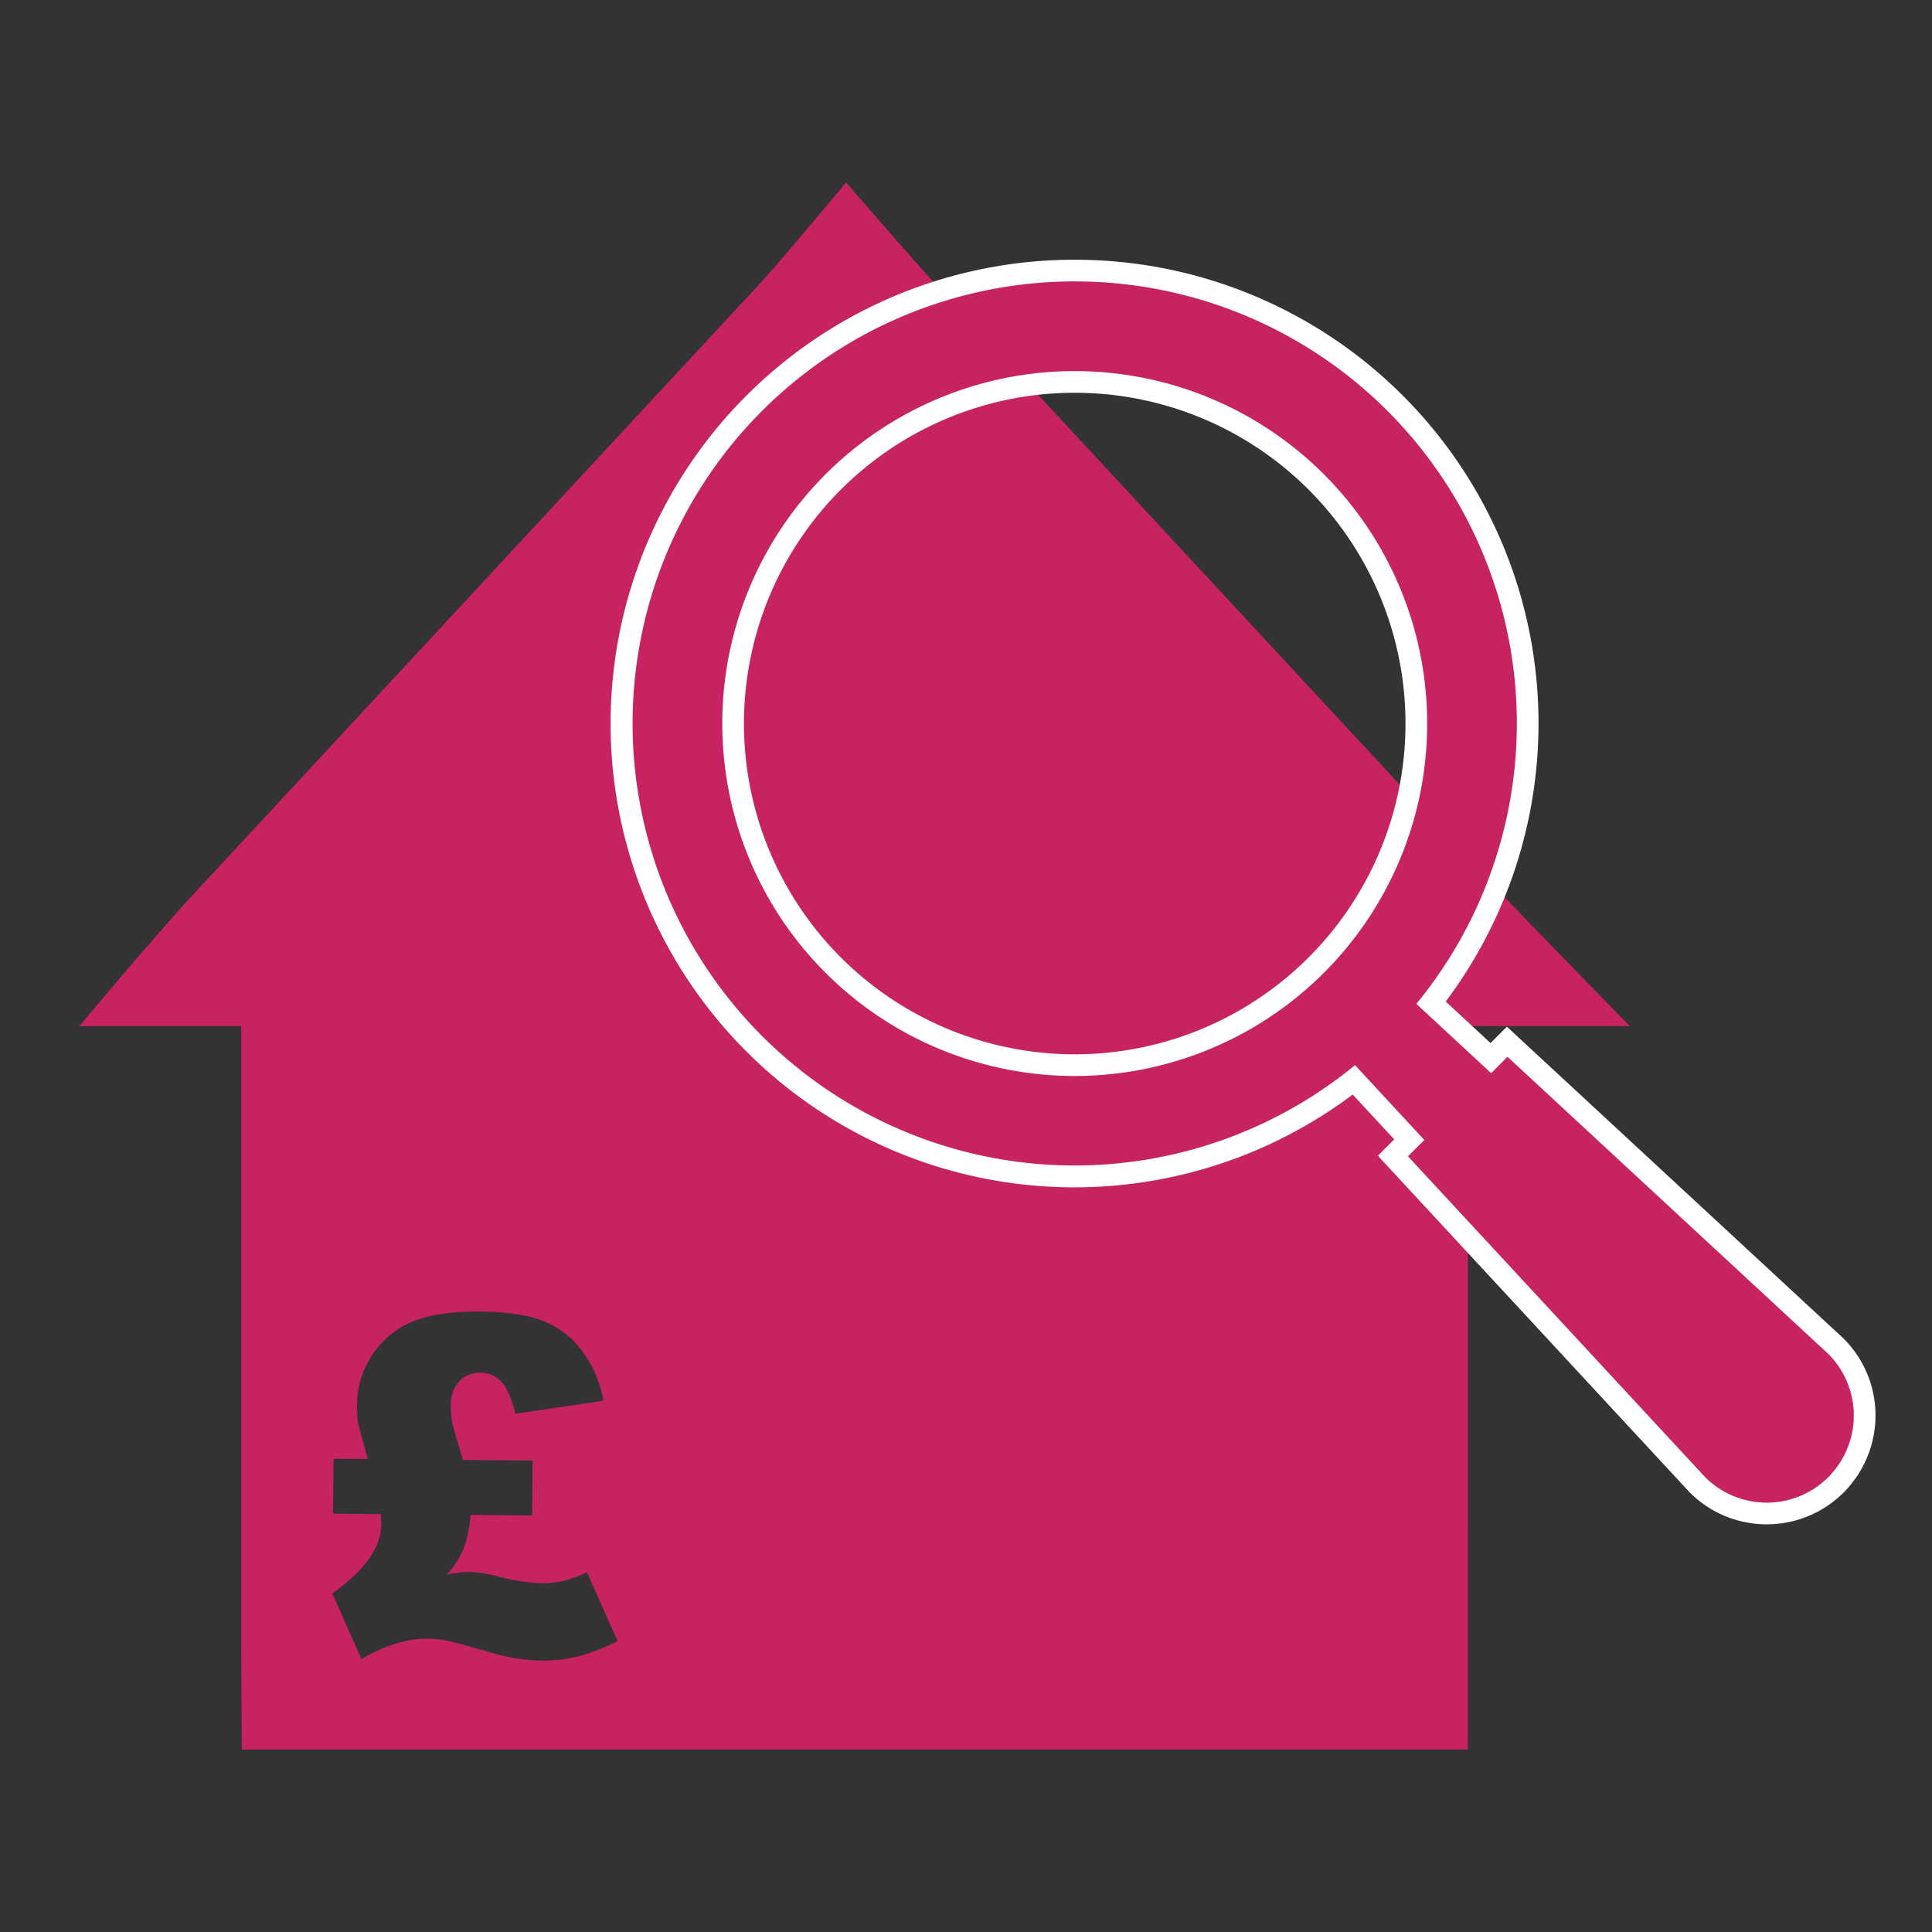 <svg id="Layer_1" data-name="Layer 1" xmlns="http://www.w3.org/2000/svg" width="420" height="420" viewBox="0 0 420 420">
  <rect x="0" y="0" width="420" height="420" fill="#333333" stroke="none"/>
  <defs>
    <style>
      .cls-1 {
        fill: #c62360;
      }

      .cls-2 {
        fill: #fff;
      }
    </style>
  </defs>
  <title>How to Value Your House-pound</title>
  <path class="cls-1" d="M323.348,191.131l-55.695-60.042L203.049,61.429C198.809,56.849,183.934,39.667,183.934,39.667s-14.308,17.182-18.549,21.762l-64.614,69.66L45.087,191.131c-10.01,10.515-27.841,31.952-27.841,31.952s1.158.001,2.505.001H52.436l.003,133.704c0,4.551.134,23.545.134,23.545H319.076V358.92l.06-135.836H348.659c5.318,0,5.667-.001,5.667-.001S334.132,202.459,323.348,191.131ZM125.537,360.124a32.663,32.663,0,0,1-8.054.876,41.451,41.451,0,0,1-10.728-1.747q-7.924-2.272-9.82-2.64a22.725,22.725,0,0,0-4.094-.387q-6.446-.06-14.282,4.416l-6.316-14.25q10.563-7.447,10.631-14.994.004-.398-.079-2.249l-10.394-.096.11-11.942,7.446.068q-1.839-6.614-2.079-7.665a21.915,21.915,0,0,1-.264-3.95,19.729,19.729,0,0,1,3.426-11.187,19.137,19.137,0,0,1,8.811-7.141q5.442-2.199,14.636-2.114,8.593.079,13.598,2.049a19.426,19.426,0,0,1,8.436,6.474,25.796,25.796,0,0,1,4.672,10.862l-19.115,2.822q-1.4-5.36-3.258-7.125a6.087,6.087,0,0,0-4.256-1.788,6.172,6.172,0,0,0-4.715,1.855,7.545,7.545,0,0,0-1.848,5.38,17.888,17.888,0,0,0,.317,3.575q.333,1.727,2.324,8.143l15.14.139-.11,11.942-13.392-.123a25.552,25.552,0,0,1-1.619,7.631,19.46,19.46,0,0,1-3.548,5.365,21.706,21.706,0,0,1,4.804-.606,29.488,29.488,0,0,1,6.636,1.061,41.794,41.794,0,0,0,8.932,1.381,20.97,20.97,0,0,0,4.776-.431,30.531,30.531,0,0,0,5.34-1.925l6.659,14.952A43.508,43.508,0,0,1,125.537,360.124Z"/>
  <g>
    <path class="cls-1" d="M384.072,329.022a21.156,21.156,0,0,1-15.057-6.236L302.808,251.309l3.556-3.555L294.337,234.77a98.576,98.576,0,1,1,16.776-16.775l12.984,12.026,3.557-3.557,71.41,66.146a21.278,21.278,0,0,1,2.496,27.244c-.389.56-.757,1.048-1.126,1.49-.418.509-.86.998-1.306,1.442A21.155,21.155,0,0,1,384.072,329.022ZM233.635,83.03a74.262,74.262,0,1,0,52.511,21.751A74.262,74.262,0,0,0,233.635,83.03Z"/>
    <path class="cls-2" d="M233.635,61.178a96.061,96.061,0,0,1,74.266,157.054l16.258,15.059,3.556-3.556.585.542,13.038,12.076,1.17,1.083,27.243,25.234,1.17,1.083,26.542,24.585a18.931,18.931,0,0,1,2.162,24.171l-.001.001c-.314.452-.643.896-1.001,1.326-.363.441-.747.871-1.16,1.283a18.937,18.937,0,0,1-26.781.001l-.001-.001L359.242,308.77l-1.07-1.155-25.234-27.244-1.083-1.169L319.778,266.164l-1.083-1.17L306.078,251.372l3.556-3.556-15.059-16.258a96.095,96.095,0,1,1-60.939-170.381m-0,172.732a76.618,76.618,0,1,0-54.177-22.441,76.618,76.618,0,0,0,54.177,22.441m0-177.444H233.635a100.826,100.826,0,1,0,60.433,181.481l9.026,9.745-.349.349-3.207,3.207,3.082,3.327,12.617,13.622,1.083,1.169,12.076,13.038,1.084,1.17,25.234,27.244,1.071,1.156,11.438,12.349.061.066.064.063a23.649,23.649,0,0,0,33.445.001l.001-.001c.501-.501.995-1.048,1.469-1.624.389-.466.797-1.006,1.228-1.626l.509-.732.012-.051a23.613,23.613,0,0,0-3.219-29.413l-.064-.064-.066-.061-26.542-24.585-1.17-1.084-27.243-25.233-1.17-1.084-13.037-12.075-.585-.542-3.327-3.082-3.207,3.207-.349.349-9.745-9.026A100.773,100.773,0,0,0,233.635,56.465Zm-0,172.732a71.906,71.906,0,1,1,50.845-21.061A71.906,71.906,0,0,1,233.635,229.197Z"/>
  </g>
</svg>
